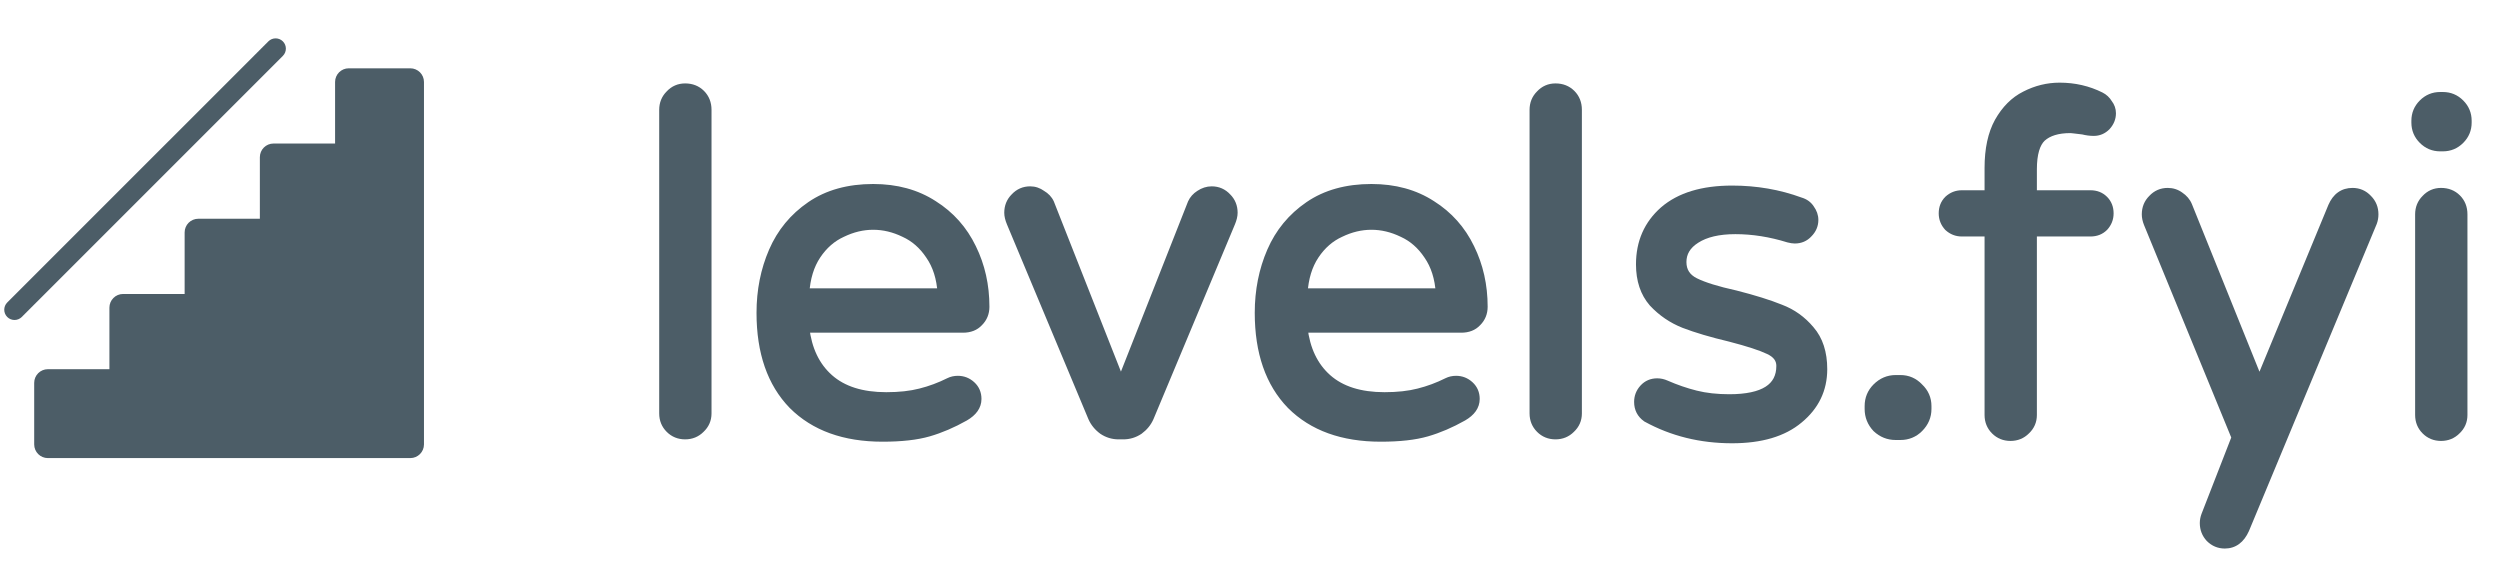 <svg width="513" height="117" viewBox="0 0 513 117" fill="none" xmlns="http://www.w3.org/2000/svg">
<path d="M140.588 89.157C139.372 89.157 138.348 88.741 137.516 87.909C136.684 87.077 136.268 86.053 136.268 84.837V22.533C136.268 21.317 136.684 20.293 137.516 19.461C138.348 18.565 139.372 18.117 140.588 18.117C141.868 18.117 142.924 18.533 143.756 19.365C144.588 20.197 145.004 21.253 145.004 22.533V84.837C145.004 86.053 144.556 87.077 143.66 87.909C142.828 88.741 141.804 89.157 140.588 89.157ZM181.102 89.637C173.294 89.637 167.182 87.429 162.766 83.013C158.414 78.533 156.238 72.261 156.238 64.197C156.238 59.653 157.07 55.461 158.734 51.621C160.398 47.781 162.958 44.677 166.414 42.309C169.87 39.941 174.126 38.757 179.182 38.757C183.918 38.757 188.014 39.877 191.47 42.117C194.926 44.293 197.55 47.237 199.342 50.949C201.134 54.597 202.03 58.597 202.03 62.949C202.03 64.165 201.614 65.189 200.782 66.021C200.014 66.853 198.958 67.269 197.614 67.269H165.07C165.582 71.749 167.246 75.237 170.062 77.733C172.878 80.229 176.814 81.477 181.87 81.477C184.558 81.477 186.894 81.221 188.878 80.709C190.926 80.197 192.91 79.461 194.83 78.501C195.342 78.245 195.918 78.117 196.558 78.117C197.582 78.117 198.478 78.469 199.246 79.173C200.014 79.877 200.398 80.773 200.398 81.861C200.398 83.269 199.566 84.453 197.902 85.413C195.406 86.821 192.942 87.877 190.51 88.581C188.078 89.285 184.942 89.637 181.102 89.637ZM193.39 60.165C193.198 57.029 192.366 54.405 190.894 52.293C189.486 50.181 187.726 48.645 185.614 47.685C183.502 46.661 181.358 46.149 179.182 46.149C177.006 46.149 174.862 46.661 172.75 47.685C170.638 48.645 168.878 50.181 167.47 52.293C166.062 54.405 165.262 57.029 165.07 60.165H193.39ZM229.537 89.157C228.385 89.157 227.329 88.837 226.369 88.197C225.409 87.493 224.705 86.629 224.257 85.605L207.553 45.669C207.233 44.901 207.073 44.229 207.073 43.653C207.073 42.437 207.489 41.413 208.321 40.581C209.153 39.685 210.177 39.237 211.393 39.237C212.225 39.237 212.993 39.493 213.697 40.005C214.465 40.453 215.009 41.029 215.329 41.733L230.017 78.981L244.705 41.733C245.025 41.029 245.537 40.453 246.241 40.005C247.009 39.493 247.809 39.237 248.641 39.237C249.857 39.237 250.881 39.685 251.713 40.581C252.545 41.413 252.961 42.437 252.961 43.653C252.961 44.229 252.801 44.901 252.481 45.669L235.777 85.605C235.329 86.629 234.625 87.493 233.665 88.197C232.705 88.837 231.649 89.157 230.497 89.157H229.537ZM283.339 89.637C275.531 89.637 269.419 87.429 265.003 83.013C260.651 78.533 258.475 72.261 258.475 64.197C258.475 59.653 259.307 55.461 260.971 51.621C262.635 47.781 265.195 44.677 268.651 42.309C272.107 39.941 276.363 38.757 281.419 38.757C286.155 38.757 290.251 39.877 293.707 42.117C297.163 44.293 299.787 47.237 301.579 50.949C303.371 54.597 304.267 58.597 304.267 62.949C304.267 64.165 303.851 65.189 303.019 66.021C302.251 66.853 301.195 67.269 299.851 67.269H267.307C267.819 71.749 269.483 75.237 272.299 77.733C275.115 80.229 279.051 81.477 284.107 81.477C286.795 81.477 289.131 81.221 291.115 80.709C293.163 80.197 295.147 79.461 297.067 78.501C297.579 78.245 298.155 78.117 298.795 78.117C299.819 78.117 300.715 78.469 301.483 79.173C302.251 79.877 302.635 80.773 302.635 81.861C302.635 83.269 301.803 84.453 300.139 85.413C297.643 86.821 295.179 87.877 292.747 88.581C290.315 89.285 287.179 89.637 283.339 89.637ZM295.627 60.165C295.435 57.029 294.603 54.405 293.131 52.293C291.723 50.181 289.963 48.645 287.851 47.685C285.739 46.661 283.595 46.149 281.419 46.149C279.243 46.149 277.099 46.661 274.987 47.685C272.875 48.645 271.115 50.181 269.707 52.293C268.299 54.405 267.499 57.029 267.307 60.165H295.627ZM319.186 89.157C317.97 89.157 316.946 88.741 316.114 87.909C315.282 87.077 314.866 86.053 314.866 84.837V22.533C314.866 21.317 315.282 20.293 316.114 19.461C316.946 18.565 317.97 18.117 319.186 18.117C320.466 18.117 321.522 18.533 322.354 19.365C323.186 20.197 323.602 21.253 323.602 22.533V84.837C323.602 86.053 323.154 87.077 322.258 87.909C321.426 88.741 320.402 89.157 319.186 89.157Z" fill="#4C5D67"/>
<path d="M137.516 19.461L138.223 20.168L138.236 20.155L138.249 20.141L137.516 19.461ZM143.66 87.909L142.98 87.176L142.966 87.189L142.953 87.202L143.66 87.909ZM140.588 88.157C139.627 88.157 138.861 87.839 138.223 87.202L136.809 88.616C137.835 89.642 139.117 90.157 140.588 90.157V88.157ZM138.223 87.202C137.586 86.564 137.268 85.797 137.268 84.837H135.268C135.268 86.308 135.782 87.589 136.809 88.616L138.223 87.202ZM137.268 84.837V22.533H135.268V84.837H137.268ZM137.268 22.533C137.268 21.572 137.586 20.805 138.223 20.168L136.809 18.754C135.782 19.78 135.268 21.061 135.268 22.533H137.268ZM138.249 20.141C138.893 19.448 139.652 19.117 140.588 19.117V17.117C139.092 17.117 137.803 17.682 136.783 18.78L138.249 20.141ZM140.588 19.117C141.628 19.117 142.422 19.445 143.049 20.072L144.463 18.658C143.426 17.621 142.108 17.117 140.588 17.117V19.117ZM143.049 20.072C143.676 20.699 144.004 21.492 144.004 22.533H146.004C146.004 21.013 145.5 19.695 144.463 18.658L143.049 20.072ZM144.004 22.533V84.837H146.004V22.533H144.004ZM144.004 84.837C144.004 85.773 143.673 86.532 142.98 87.176L144.34 88.641C145.439 87.621 146.004 86.332 146.004 84.837H144.004ZM142.953 87.202C142.315 87.839 141.549 88.157 140.588 88.157V90.157C142.059 90.157 143.341 89.642 144.367 88.616L142.953 87.202ZM162.766 83.013L162.049 83.71L162.054 83.715L162.059 83.72L162.766 83.013ZM191.47 42.117L190.926 42.956L190.937 42.963L191.47 42.117ZM199.342 50.949L198.442 51.383L198.445 51.39L199.342 50.949ZM200.782 66.021L200.075 65.314L200.061 65.328L200.047 65.342L200.782 66.021ZM165.07 67.269V66.269H163.949L164.077 67.382L165.07 67.269ZM188.878 80.709L188.636 79.739L188.628 79.74L188.878 80.709ZM197.902 85.413L198.394 86.284L198.402 86.279L197.902 85.413ZM193.39 60.165V61.165H194.453L194.388 60.104L193.39 60.165ZM190.894 52.293L190.062 52.847L190.068 52.856L190.074 52.864L190.894 52.293ZM185.614 47.685L185.178 48.584L185.189 48.59L185.2 48.595L185.614 47.685ZM172.75 47.685L173.164 48.595L173.175 48.59L173.187 48.584L172.75 47.685ZM165.07 60.165L164.072 60.104L164.007 61.165H165.07V60.165ZM181.102 88.637C173.489 88.637 167.657 86.49 163.473 82.306L162.059 83.72C166.707 88.368 173.099 90.637 181.102 90.637V88.637ZM163.484 82.316C159.361 78.072 157.238 72.079 157.238 64.197H155.238C155.238 72.442 157.467 78.993 162.049 83.71L163.484 82.316ZM157.238 64.197C157.238 59.778 158.047 55.722 159.652 52.018L157.817 51.223C156.094 55.199 155.238 59.528 155.238 64.197H157.238ZM159.652 52.018C161.241 48.351 163.679 45.395 166.979 43.134L165.849 41.484C162.238 43.958 159.556 47.21 157.817 51.223L159.652 52.018ZM166.979 43.134C170.237 40.901 174.286 39.757 179.182 39.757V37.757C173.967 37.757 169.503 38.98 165.849 41.484L166.979 43.134ZM179.182 39.757C183.755 39.757 187.656 40.836 190.926 42.956L192.014 41.278C188.373 38.917 184.082 37.757 179.182 37.757V39.757ZM190.937 42.963C194.233 45.038 196.73 47.839 198.442 51.383L200.243 50.514C198.37 46.635 195.619 43.547 192.003 41.27L190.937 42.963ZM198.445 51.39C200.165 54.891 201.03 58.739 201.03 62.949H203.03C203.03 58.455 202.104 54.303 200.24 50.508L198.445 51.39ZM201.03 62.949C201.03 63.909 200.713 64.676 200.075 65.314L201.489 66.728C202.516 65.701 203.03 64.42 203.03 62.949H201.03ZM200.047 65.342C199.504 65.931 198.736 66.269 197.614 66.269V68.269C199.181 68.269 200.524 67.774 201.517 66.699L200.047 65.342ZM197.614 66.269H165.07V68.269H197.614V66.269ZM164.077 67.382C164.611 72.056 166.363 75.79 169.399 78.481L170.726 76.984C168.129 74.683 166.554 71.441 166.064 67.155L164.077 67.382ZM169.399 78.481C172.453 81.188 176.655 82.477 181.87 82.477V80.477C176.974 80.477 173.304 79.27 170.726 76.984L169.399 78.481ZM181.87 82.477C184.618 82.477 187.042 82.215 189.128 81.677L188.628 79.74C186.747 80.226 184.499 80.477 181.87 80.477V82.477ZM189.121 81.679C191.241 81.149 193.293 80.387 195.277 79.395L194.383 77.606C192.527 78.534 190.612 79.245 188.636 79.739L189.121 81.679ZM195.277 79.395C195.635 79.216 196.055 79.117 196.558 79.117V77.117C195.782 77.117 195.05 77.273 194.383 77.606L195.277 79.395ZM196.558 79.117C197.327 79.117 197.983 79.372 198.571 79.91L199.922 78.436C198.973 77.566 197.837 77.117 196.558 77.117V79.117ZM198.571 79.91C199.122 80.415 199.398 81.039 199.398 81.861H201.398C201.398 80.506 200.907 79.338 199.922 78.436L198.571 79.91ZM199.398 81.861C199.398 82.785 198.884 83.692 197.403 84.546L198.402 86.279C200.248 85.214 201.398 83.752 201.398 81.861H199.398ZM197.411 84.542C194.974 85.917 192.581 86.94 190.232 87.62L190.788 89.541C193.304 88.813 195.839 87.725 198.394 86.284L197.411 84.542ZM190.232 87.62C187.924 88.288 184.891 88.637 181.102 88.637V90.637C184.993 90.637 188.232 90.281 190.788 89.541L190.232 87.62ZM194.388 60.104C194.188 56.825 193.313 54.014 191.715 51.721L190.074 52.864C191.42 54.796 192.209 57.233 192.392 60.226L194.388 60.104ZM191.726 51.738C190.225 49.486 188.326 47.819 186.028 46.774L185.2 48.595C187.127 49.471 188.748 50.876 190.062 52.847L191.726 51.738ZM186.051 46.785C183.813 45.7 181.521 45.149 179.182 45.149V47.149C181.195 47.149 183.191 47.621 185.178 48.584L186.051 46.785ZM179.182 45.149C176.843 45.149 174.551 45.7 172.314 46.785L173.187 48.584C175.173 47.621 177.169 47.149 179.182 47.149V45.149ZM172.336 46.774C170.039 47.819 168.14 49.486 166.638 51.738L168.302 52.847C169.617 50.876 171.238 49.471 173.164 48.595L172.336 46.774ZM166.638 51.738C165.111 54.028 164.272 56.833 164.072 60.104L166.068 60.226C166.252 57.225 167.013 54.781 168.302 52.847L166.638 51.738ZM165.07 61.165H193.39V59.165H165.07V61.165ZM226.369 88.197L225.777 89.003L225.795 89.016L225.814 89.029L226.369 88.197ZM224.257 85.605L223.334 85.991L223.337 85.998L223.34 86.005L224.257 85.605ZM207.553 45.669L206.629 46.053L206.63 46.055L207.553 45.669ZM208.321 40.581L209.028 41.288L209.041 41.275L209.053 41.261L208.321 40.581ZM213.697 40.005L213.108 40.813L213.149 40.843L213.193 40.868L213.697 40.005ZM215.329 41.733L216.259 41.366L216.249 41.342L216.239 41.319L215.329 41.733ZM230.017 78.981L229.086 79.348L230.017 81.707L230.947 79.348L230.017 78.981ZM244.705 41.733L243.794 41.319L243.784 41.342L243.774 41.366L244.705 41.733ZM246.241 40.005L246.777 40.848L246.786 40.843L246.795 40.837L246.241 40.005ZM251.713 40.581L250.98 41.261L250.992 41.275L251.005 41.288L251.713 40.581ZM252.481 45.669L253.403 46.055L253.404 46.053L252.481 45.669ZM235.777 85.605L236.693 86.005L236.696 85.998L236.699 85.991L235.777 85.605ZM233.665 88.197L234.219 89.029L234.238 89.016L234.256 89.003L233.665 88.197ZM229.537 88.157C228.582 88.157 227.719 87.895 226.923 87.365L225.814 89.029C226.938 89.778 228.187 90.157 229.537 90.157V88.157ZM226.96 87.39C226.132 86.784 225.545 86.056 225.173 85.204L223.34 86.005C223.864 87.201 224.685 88.202 225.777 89.003L226.96 87.39ZM225.179 85.219L208.475 45.283L206.63 46.055L223.334 85.991L225.179 85.219ZM208.476 45.284C208.186 44.588 208.073 44.052 208.073 43.653H206.073C206.073 44.406 206.279 45.213 206.629 46.053L208.476 45.284ZM208.073 43.653C208.073 42.692 208.39 41.925 209.028 41.288L207.613 39.874C206.587 40.9 206.073 42.181 206.073 43.653H208.073ZM209.053 41.261C209.697 40.568 210.456 40.237 211.393 40.237V38.237C209.897 38.237 208.608 38.802 207.588 39.9L209.053 41.261ZM211.393 40.237C212.003 40.237 212.567 40.42 213.108 40.813L214.285 39.196C213.418 38.566 212.446 38.237 211.393 38.237V40.237ZM213.193 40.868C213.81 41.228 214.196 41.658 214.418 42.147L216.239 41.319C215.821 40.399 215.119 39.677 214.2 39.141L213.193 40.868ZM214.398 42.1L229.086 79.348L230.947 78.614L216.259 41.366L214.398 42.1ZM230.947 79.348L245.635 42.1L243.774 41.366L229.086 78.614L230.947 79.348ZM245.615 42.147C245.848 41.633 246.223 41.201 246.777 40.848L245.704 39.161C244.85 39.705 244.201 40.424 243.794 41.319L245.615 42.147ZM246.795 40.837C247.418 40.422 248.027 40.237 248.641 40.237V38.237C247.59 38.237 246.599 38.564 245.686 39.173L246.795 40.837ZM248.641 40.237C249.577 40.237 250.336 40.568 250.98 41.261L252.445 39.9C251.425 38.802 250.136 38.237 248.641 38.237V40.237ZM251.005 41.288C251.643 41.925 251.961 42.692 251.961 43.653H253.961C253.961 42.181 253.446 40.9 252.42 39.874L251.005 41.288ZM251.961 43.653C251.961 44.052 251.847 44.588 251.557 45.284L253.404 46.053C253.754 45.213 253.961 44.406 253.961 43.653H251.961ZM251.558 45.283L234.854 85.219L236.699 85.991L253.403 46.055L251.558 45.283ZM234.86 85.204C234.488 86.056 233.901 86.784 233.073 87.39L234.256 89.003C235.348 88.202 236.169 87.201 236.693 86.005L234.86 85.204ZM233.11 87.365C232.314 87.895 231.451 88.157 230.497 88.157V90.157C231.846 90.157 233.095 89.778 234.219 89.029L233.11 87.365ZM230.497 88.157H229.537V90.157H230.497V88.157ZM265.003 83.013L264.285 83.71L264.29 83.715L264.295 83.72L265.003 83.013ZM293.707 42.117L293.163 42.956L293.174 42.963L293.707 42.117ZM301.579 50.949L300.678 51.383L300.681 51.39L301.579 50.949ZM303.019 66.021L302.311 65.314L302.297 65.328L302.284 65.342L303.019 66.021ZM267.307 67.269V66.269H266.186L266.313 67.382L267.307 67.269ZM291.115 80.709L290.872 79.739L290.865 79.74L291.115 80.709ZM300.139 85.413L300.63 86.284L300.638 86.279L300.139 85.413ZM295.627 60.165V61.165H296.69L296.625 60.104L295.627 60.165ZM293.131 52.293L292.298 52.847L292.304 52.856L292.31 52.864L293.131 52.293ZM287.851 47.685L287.414 48.584L287.425 48.59L287.437 48.595L287.851 47.685ZM274.987 47.685L275.4 48.595L275.412 48.59L275.423 48.584L274.987 47.685ZM267.307 60.165L266.308 60.104L266.243 61.165H267.307V60.165ZM283.339 88.637C275.726 88.637 269.894 86.49 265.71 82.306L264.295 83.72C268.943 88.368 275.335 90.637 283.339 90.637V88.637ZM265.72 82.316C261.597 78.072 259.475 72.079 259.475 64.197H257.475C257.475 72.442 259.704 78.993 264.285 83.71L265.72 82.316ZM259.475 64.197C259.475 59.778 260.283 55.722 261.888 52.018L260.053 51.223C258.33 55.199 257.475 59.528 257.475 64.197H259.475ZM261.888 52.018C263.477 48.351 265.915 45.395 269.216 43.134L268.085 41.484C264.474 43.958 261.792 47.21 260.053 51.223L261.888 52.018ZM269.216 43.134C272.473 40.901 276.522 39.757 281.419 39.757V37.757C276.203 37.757 271.74 38.98 268.085 41.484L269.216 43.134ZM281.419 39.757C285.991 39.757 289.892 40.836 293.163 42.956L294.25 41.278C290.609 38.917 286.318 37.757 281.419 37.757V39.757ZM293.174 42.963C296.469 45.038 298.967 47.839 300.678 51.383L302.479 50.514C300.606 46.635 297.856 43.547 294.239 41.27L293.174 42.963ZM300.681 51.39C302.401 54.891 303.267 58.739 303.267 62.949H305.267C305.267 58.455 304.34 54.303 302.476 50.508L300.681 51.39ZM303.267 62.949C303.267 63.909 302.949 64.676 302.311 65.314L303.726 66.728C304.752 65.701 305.267 64.42 305.267 62.949H303.267ZM302.284 65.342C301.74 65.931 300.972 66.269 299.851 66.269V68.269C301.417 68.269 302.761 67.774 303.753 66.699L302.284 65.342ZM299.851 66.269H267.307V68.269H299.851V66.269ZM266.313 67.382C266.847 72.056 268.599 75.79 271.635 78.481L272.962 76.984C270.366 74.683 268.79 71.441 268.3 67.155L266.313 67.382ZM271.635 78.481C274.689 81.188 278.891 82.477 284.107 82.477V80.477C279.21 80.477 275.54 79.27 272.962 76.984L271.635 78.481ZM284.107 82.477C286.854 82.477 289.278 82.215 291.364 81.677L290.865 79.74C288.983 80.226 286.735 80.477 284.107 80.477V82.477ZM291.357 81.679C293.477 81.149 295.53 80.387 297.514 79.395L296.619 77.606C294.763 78.534 292.848 79.245 290.872 79.739L291.357 81.679ZM297.514 79.395C297.871 79.216 298.291 79.117 298.795 79.117V77.117C298.018 77.117 297.286 77.273 296.619 77.606L297.514 79.395ZM298.795 79.117C299.564 79.117 300.22 79.372 300.807 79.91L302.158 78.436C301.209 77.566 300.073 77.117 298.795 77.117V79.117ZM300.807 79.91C301.358 80.415 301.635 81.039 301.635 81.861H303.635C303.635 80.506 303.143 79.338 302.158 78.436L300.807 79.91ZM301.635 81.861C301.635 82.785 301.121 83.692 299.639 84.546L300.638 86.279C302.484 85.214 303.635 83.752 303.635 81.861H301.635ZM299.647 84.542C297.21 85.917 294.817 86.94 292.468 87.62L293.025 89.541C295.54 88.813 298.075 87.725 300.63 86.284L299.647 84.542ZM292.468 87.62C290.161 88.288 287.128 88.637 283.339 88.637V90.637C287.229 90.637 290.468 90.281 293.025 89.541L292.468 87.62ZM296.625 60.104C296.424 56.825 295.549 54.014 293.951 51.721L292.31 52.864C293.656 54.796 294.445 57.233 294.628 60.226L296.625 60.104ZM293.963 51.738C292.461 49.486 290.562 47.819 288.264 46.774L287.437 48.595C289.363 49.471 290.984 50.876 292.298 52.847L293.963 51.738ZM288.287 46.785C286.05 45.7 283.757 45.149 281.419 45.149V47.149C283.432 47.149 285.427 47.621 287.414 48.584L288.287 46.785ZM281.419 45.149C279.08 45.149 276.787 45.7 274.55 46.785L275.423 48.584C277.41 47.621 279.405 47.149 281.419 47.149V45.149ZM274.573 46.774C272.275 47.819 270.376 49.486 268.874 51.738L270.539 52.847C271.853 50.876 273.474 49.471 275.4 48.595L274.573 46.774ZM268.874 51.738C267.348 54.028 266.509 56.833 266.308 60.104L268.305 60.226C268.488 57.225 269.249 54.781 270.539 52.847L268.874 51.738ZM267.307 61.165H295.627V59.165H267.307V61.165ZM316.114 19.461L316.821 20.168L316.834 20.155L316.846 20.141L316.114 19.461ZM322.258 87.909L321.577 87.176L321.563 87.189L321.55 87.202L322.258 87.909ZM319.186 88.157C318.225 88.157 317.458 87.839 316.821 87.202L315.406 88.616C316.433 89.642 317.714 90.157 319.186 90.157V88.157ZM316.821 87.202C316.183 86.564 315.866 85.797 315.866 84.837H313.866C313.866 86.308 314.38 87.589 315.406 88.616L316.821 87.202ZM315.866 84.837V22.533H313.866V84.837H315.866ZM315.866 22.533C315.866 21.572 316.183 20.805 316.821 20.168L315.406 18.754C314.38 19.78 313.866 21.061 313.866 22.533H315.866ZM316.846 20.141C317.49 19.448 318.249 19.117 319.186 19.117V17.117C317.69 17.117 316.401 17.682 315.381 18.78L316.846 20.141ZM319.186 19.117C320.226 19.117 321.019 19.445 321.646 20.072L323.061 18.658C322.024 17.621 320.705 17.117 319.186 17.117V19.117ZM321.646 20.072C322.273 20.699 322.602 21.492 322.602 22.533H324.602C324.602 21.013 324.098 19.695 323.061 18.658L321.646 20.072ZM322.602 22.533V84.837H324.602V22.533H322.602ZM322.602 84.837C322.602 85.773 322.271 86.532 321.577 87.176L322.938 88.641C324.036 87.621 324.602 86.332 324.602 84.837H322.602ZM321.55 87.202C320.913 87.839 320.146 88.157 319.186 88.157V90.157C320.657 90.157 321.938 89.642 322.965 88.616L321.55 87.202Z" fill="#4C5D67"/>
<path d="M355.424 89.96C349.024 89.96 343.2 88.52 337.952 85.64C336.864 84.872 336.32 83.816 336.32 82.472C336.32 81.448 336.672 80.552 337.376 79.784C338.08 79.016 338.976 78.632 340.064 78.632C340.64 78.632 341.216 78.76 341.792 79.016C343.84 79.912 345.888 80.616 347.936 81.128C349.984 81.64 352.288 81.896 354.848 81.896C361.952 81.896 365.504 79.624 365.504 75.08C365.504 73.608 364.672 72.488 363.008 71.72C361.408 70.952 358.752 70.088 355.04 69.128C351.264 68.232 348.128 67.304 345.632 66.344C343.2 65.384 341.088 63.944 339.296 62.024C337.568 60.04 336.704 57.448 336.704 54.248C336.704 49.768 338.304 46.12 341.504 43.304C344.768 40.488 349.408 39.08 355.424 39.08C360.352 39.08 364.992 39.88 369.344 41.48C370.24 41.736 370.912 42.216 371.36 42.92C371.872 43.624 372.128 44.36 372.128 45.128C372.128 46.152 371.744 47.048 370.976 47.816C370.272 48.584 369.376 48.968 368.288 48.968C367.968 48.968 367.552 48.904 367.04 48.776C363.328 47.624 359.68 47.048 356.096 47.048C352.64 47.048 349.92 47.688 347.936 48.968C346.016 50.184 345.056 51.784 345.056 53.768C345.056 55.688 345.952 57.096 347.744 57.992C349.536 58.888 352.32 59.752 356.096 60.584C359.872 61.544 362.944 62.504 365.312 63.464C367.68 64.36 369.696 65.8 371.36 67.784C373.088 69.768 373.952 72.424 373.952 75.752C373.952 79.848 372.32 83.24 369.056 85.928C365.856 88.616 361.312 89.96 355.424 89.96Z" fill="#4C5D67"/>
<path d="M337.952 85.64L337.375 86.457L337.421 86.49L337.471 86.517L337.952 85.64ZM341.792 79.016L341.386 79.93L341.391 79.932L341.792 79.016ZM363.008 71.72L362.575 72.622L362.582 72.625L362.589 72.628L363.008 71.72ZM355.04 69.128L355.29 68.16L355.281 68.157L355.271 68.155L355.04 69.128ZM345.632 66.344L345.265 67.274L345.273 67.277L345.632 66.344ZM339.296 62.024L338.542 62.681L338.553 62.694L338.565 62.706L339.296 62.024ZM341.504 43.304L340.851 42.547L340.843 42.553L341.504 43.304ZM369.344 41.48L368.999 42.419L369.034 42.431L369.069 42.442L369.344 41.48ZM371.36 42.92L370.516 43.457L370.533 43.483L370.551 43.508L371.36 42.92ZM370.976 47.816L370.269 47.109L370.254 47.124L370.239 47.14L370.976 47.816ZM367.04 48.776L366.744 49.731L366.77 49.739L366.797 49.746L367.04 48.776ZM347.936 48.968L348.471 49.813L348.478 49.808L347.936 48.968ZM356.096 60.584L356.342 59.615L356.327 59.611L356.311 59.608L356.096 60.584ZM365.312 63.464L364.936 64.391L364.947 64.395L364.958 64.399L365.312 63.464ZM371.36 67.784L370.594 68.427L370.6 68.434L370.606 68.441L371.36 67.784ZM369.056 85.928L368.42 85.156L368.413 85.162L369.056 85.928ZM355.424 88.96C349.18 88.96 343.523 87.557 338.433 84.763L337.471 86.517C342.877 89.483 348.868 90.96 355.424 90.96V88.96ZM338.529 84.823C337.709 84.245 337.32 83.495 337.32 82.472H335.32C335.32 84.138 336.019 85.5 337.375 86.457L338.529 84.823ZM337.32 82.472C337.32 81.703 337.575 81.047 338.113 80.46L336.639 79.108C335.769 80.057 335.32 81.193 335.32 82.472H337.32ZM338.113 80.46C338.618 79.909 339.242 79.632 340.064 79.632V77.632C338.71 77.632 337.542 78.124 336.639 79.108L338.113 80.46ZM340.064 79.632C340.487 79.632 340.926 79.725 341.386 79.93L342.198 78.102C341.506 77.795 340.793 77.632 340.064 77.632V79.632ZM341.391 79.932C343.487 80.849 345.588 81.572 347.693 82.098L348.179 80.158C346.188 79.66 344.193 78.975 342.193 78.1L341.391 79.932ZM347.693 82.098C349.835 82.634 352.223 82.896 354.848 82.896V80.896C352.353 80.896 350.133 80.647 348.179 80.158L347.693 82.098ZM354.848 82.896C358.474 82.896 361.366 82.322 363.379 81.034C365.468 79.698 366.504 77.662 366.504 75.08H364.504C364.504 77.043 363.764 78.414 362.301 79.35C360.762 80.334 358.326 80.896 354.848 80.896V82.896ZM366.504 75.08C366.504 74.142 366.234 73.282 365.683 72.54C365.141 71.81 364.365 71.245 363.427 70.812L362.589 72.628C363.315 72.963 363.787 73.342 364.077 73.732C364.358 74.11 364.504 74.546 364.504 75.08H366.504ZM363.441 70.819C361.747 70.006 359.01 69.122 355.29 68.16L354.79 70.096C358.494 71.054 361.069 71.899 362.575 72.622L363.441 70.819ZM355.271 68.155C351.521 67.265 348.431 66.349 345.991 65.411L345.273 67.277C347.825 68.259 351.007 69.199 354.809 70.101L355.271 68.155ZM345.999 65.414C343.706 64.509 341.718 63.154 340.027 61.342L338.565 62.706C340.458 64.734 342.694 66.259 345.265 67.274L345.999 65.414ZM340.05 61.367C338.513 59.603 337.704 57.261 337.704 54.248H335.704C335.704 57.635 336.623 60.477 338.542 62.681L340.05 61.367ZM337.704 54.248C337.704 50.039 339.193 46.67 342.165 44.055L340.843 42.553C337.415 45.57 335.704 49.497 335.704 54.248H337.704ZM342.157 44.061C345.179 41.454 349.553 40.08 355.424 40.08V38.08C349.263 38.08 344.357 39.522 340.851 42.547L342.157 44.061ZM355.424 40.08C360.242 40.08 364.764 40.862 368.999 42.419L369.689 40.541C365.22 38.898 360.462 38.08 355.424 38.08V40.08ZM369.069 42.442C369.76 42.639 370.215 42.984 370.516 43.457L372.204 42.383C371.609 41.448 370.72 40.833 369.619 40.519L369.069 42.442ZM370.551 43.508C370.956 44.065 371.128 44.599 371.128 45.128H373.128C373.128 44.121 372.788 43.183 372.169 42.332L370.551 43.508ZM371.128 45.128C371.128 45.87 370.862 46.516 370.269 47.109L371.683 48.523C372.626 47.58 373.128 46.435 373.128 45.128H371.128ZM370.239 47.14C369.734 47.692 369.11 47.968 368.288 47.968V49.968C369.642 49.968 370.81 49.477 371.713 48.492L370.239 47.14ZM368.288 47.968C368.085 47.968 367.759 47.925 367.283 47.806L366.797 49.746C367.345 49.883 367.851 49.968 368.288 49.968V47.968ZM367.336 47.821C363.536 46.642 359.789 46.048 356.096 46.048V48.048C359.571 48.048 363.12 48.606 366.744 49.731L367.336 47.821ZM356.096 46.048C352.532 46.048 349.598 46.706 347.394 48.128L348.478 49.808C350.242 48.67 352.748 48.048 356.096 48.048V46.048ZM347.401 48.123C345.241 49.491 344.056 51.387 344.056 53.768H346.056C346.056 52.182 346.791 50.877 348.471 49.813L347.401 48.123ZM344.056 53.768C344.056 54.889 344.32 55.913 344.884 56.801C345.448 57.686 346.271 58.374 347.297 58.886L348.191 57.098C347.425 56.714 346.904 56.25 346.572 55.727C346.24 55.207 346.056 54.567 346.056 53.768H344.056ZM347.297 58.886C349.202 59.839 352.084 60.724 355.881 61.561L356.311 59.608C352.556 58.78 349.87 57.937 348.191 57.098L347.297 58.886ZM355.85 61.553C359.602 62.507 362.626 63.454 364.936 64.391L365.688 62.537C363.262 61.554 360.142 60.581 356.342 59.615L355.85 61.553ZM364.958 64.399C367.162 65.233 369.037 66.571 370.594 68.427L372.126 67.141C370.355 65.029 368.198 63.487 365.666 62.529L364.958 64.399ZM370.606 68.441C372.137 70.199 372.952 72.6 372.952 75.752H374.952C374.952 72.249 374.039 69.338 372.114 67.127L370.606 68.441ZM372.952 75.752C372.952 79.538 371.462 82.651 368.42 85.156L369.692 86.7C373.178 83.829 374.952 80.158 374.952 75.752H372.952ZM368.413 85.162C365.454 87.647 361.172 88.96 355.424 88.96V90.96C361.452 90.96 366.258 89.585 369.699 86.694L368.413 85.162Z" fill="#4C5D67"/>
<path d="M389 89.288C387.528 89.288 386.248 88.776 385.16 87.752C384.136 86.664 383.624 85.384 383.624 83.912V83.336C383.624 81.864 384.136 80.616 385.16 79.592C386.248 78.504 387.528 77.96 389 77.96H389.96C391.432 77.96 392.68 78.504 393.704 79.592C394.792 80.616 395.336 81.864 395.336 83.336V83.912C395.336 85.384 394.792 86.664 393.704 87.752C392.68 88.776 391.432 89.288 389.96 89.288H389Z" fill="#4C5D67"/>
<path d="M385.16 87.752L384.432 88.437L384.453 88.459L384.475 88.48L385.16 87.752ZM393.704 79.592L392.976 80.277L392.997 80.299L393.019 80.32L393.704 79.592ZM389 88.288C387.787 88.288 386.751 87.876 385.845 87.024L384.475 88.48C385.745 89.676 387.269 90.288 389 90.288V88.288ZM385.888 87.067C385.036 86.161 384.624 85.125 384.624 83.912H382.624C382.624 85.643 383.236 87.167 384.432 88.437L385.888 87.067ZM384.624 83.912V83.336H382.624V83.912H384.624ZM384.624 83.336C384.624 82.124 385.034 81.132 385.867 80.299L384.453 78.885C383.238 80.1 382.624 81.604 382.624 83.336H384.624ZM385.867 80.299C386.777 79.389 387.806 78.96 389 78.96V76.96C387.25 76.96 385.719 77.619 384.453 78.885L385.867 80.299ZM389 78.96H389.96V76.96H389V78.96ZM389.96 78.96C391.152 78.96 392.138 79.387 392.976 80.277L394.432 78.907C393.222 77.621 391.712 76.96 389.96 76.96V78.96ZM393.019 80.32C393.909 81.158 394.336 82.144 394.336 83.336H396.336C396.336 81.584 395.675 80.074 394.389 78.864L393.019 80.32ZM394.336 83.336V83.912H396.336V83.336H394.336ZM394.336 83.912C394.336 85.106 393.907 86.135 392.997 87.045L394.411 88.459C395.677 87.193 396.336 85.662 396.336 83.912H394.336ZM392.997 87.045C392.164 87.878 391.172 88.288 389.96 88.288V90.288C391.692 90.288 393.196 89.674 394.411 88.459L392.997 87.045ZM389.96 88.288H389V90.288H389.96V88.288Z" fill="#4C5D67"/>
<path d="M412.552 89.48C411.336 89.48 410.312 89.064 409.48 88.232C408.648 87.4 408.232 86.376 408.232 85.16V47.528H402.568C401.544 47.528 400.648 47.176 399.88 46.472C399.176 45.704 398.824 44.808 398.824 43.784C398.824 42.696 399.176 41.8 399.88 41.096C400.648 40.392 401.544 40.04 402.568 40.04H408.232V34.472C408.232 30.632 408.904 27.496 410.248 25.064C411.656 22.568 413.448 20.776 415.624 19.688C417.864 18.536 420.2 17.96 422.632 17.96C425.64 17.96 428.424 18.6 430.984 19.88C431.624 20.2 432.136 20.68 432.52 21.32C432.968 21.896 433.192 22.536 433.192 23.24C433.192 24.2 432.84 25.064 432.136 25.832C431.432 26.536 430.6 26.888 429.64 26.888C428.936 26.888 428.2 26.792 427.432 26.6C425.896 26.408 425.032 26.312 424.84 26.312C422.216 26.312 420.232 26.92 418.888 28.136C417.608 29.352 416.968 31.56 416.968 34.76V40.04H428.968C430.056 40.04 430.952 40.392 431.656 41.096C432.36 41.8 432.712 42.696 432.712 43.784C432.712 44.808 432.36 45.704 431.656 46.472C430.952 47.176 430.056 47.528 428.968 47.528H416.968V85.16C416.968 86.376 416.52 87.4 415.624 88.232C414.792 89.064 413.768 89.48 412.552 89.48Z" fill="#4C5D67"/>
<path d="M408.232 47.528H409.232V46.528H408.232V47.528ZM399.88 46.472L399.143 47.148L399.172 47.18L399.204 47.209L399.88 46.472ZM399.88 41.096L399.204 40.359L399.188 40.373L399.173 40.389L399.88 41.096ZM408.232 40.04V41.04H409.232V40.04H408.232ZM410.248 25.064L409.377 24.573L409.373 24.58L410.248 25.064ZM415.624 19.688L416.071 20.582L416.081 20.577L415.624 19.688ZM432.52 21.32L431.663 21.834L431.694 21.886L431.731 21.934L432.52 21.32ZM432.136 25.832L432.843 26.539L432.858 26.524L432.873 26.508L432.136 25.832ZM427.432 26.6L427.675 25.63L427.616 25.615L427.556 25.608L427.432 26.6ZM418.888 28.136L418.217 27.395L418.208 27.403L418.199 27.411L418.888 28.136ZM416.968 40.04H415.968V41.04H416.968V40.04ZM431.656 46.472L432.363 47.179L432.378 47.164L432.393 47.148L431.656 46.472ZM416.968 47.528V46.528H415.968V47.528H416.968ZM415.624 88.232L414.944 87.499L414.93 87.512L414.917 87.525L415.624 88.232ZM412.552 88.48C411.591 88.48 410.825 88.162 410.187 87.525L408.773 88.939C409.799 89.966 411.081 90.48 412.552 90.48V88.48ZM410.187 87.525C409.55 86.887 409.232 86.121 409.232 85.16H407.232C407.232 86.631 407.746 87.913 408.773 88.939L410.187 87.525ZM409.232 85.16V47.528H407.232V85.16H409.232ZM408.232 46.528H402.568V48.528H408.232V46.528ZM402.568 46.528C401.799 46.528 401.143 46.273 400.556 45.735L399.204 47.209C400.153 48.079 401.289 48.528 402.568 48.528V46.528ZM400.617 45.796C400.079 45.209 399.824 44.553 399.824 43.784H397.824C397.824 45.063 398.273 46.199 399.143 47.148L400.617 45.796ZM399.824 43.784C399.824 42.934 400.089 42.301 400.587 41.803L399.173 40.389C398.263 41.299 397.824 42.458 397.824 43.784H399.824ZM400.556 41.833C401.143 41.295 401.799 41.04 402.568 41.04V39.04C401.289 39.04 400.153 39.489 399.204 40.359L400.556 41.833ZM402.568 41.04H408.232V39.04H402.568V41.04ZM409.232 40.04V34.472H407.232V40.04H409.232ZM409.232 34.472C409.232 30.74 409.886 27.786 411.123 25.548L409.373 24.58C407.922 27.206 407.232 30.524 407.232 34.472H409.232ZM411.119 25.555C412.447 23.201 414.103 21.566 416.071 20.582L415.177 18.794C412.793 19.986 410.865 21.935 409.377 24.573L411.119 25.555ZM416.081 20.577C418.185 19.495 420.365 18.96 422.632 18.96V16.96C420.035 16.96 417.543 17.577 415.167 18.799L416.081 20.577ZM422.632 18.96C425.493 18.96 428.123 19.567 430.537 20.774L431.431 18.986C428.725 17.633 425.787 16.96 422.632 16.96V18.96ZM430.537 20.774C430.999 21.006 431.372 21.35 431.663 21.834L433.377 20.805C432.9 20.01 432.249 19.394 431.431 18.986L430.537 20.774ZM431.731 21.934C432.047 22.341 432.192 22.767 432.192 23.24H434.192C434.192 22.305 433.889 21.451 433.309 20.706L431.731 21.934ZM432.192 23.24C432.192 23.927 431.949 24.556 431.399 25.156L432.873 26.508C433.731 25.572 434.192 24.473 434.192 23.24H432.192ZM431.429 25.125C430.905 25.649 430.324 25.888 429.64 25.888V27.888C430.876 27.888 431.959 27.423 432.843 26.539L431.429 25.125ZM429.64 25.888C429.027 25.888 428.373 25.804 427.675 25.63L427.189 27.57C428.027 27.78 428.845 27.888 429.64 27.888V25.888ZM427.556 25.608C426.786 25.512 426.181 25.439 425.742 25.39C425.336 25.345 425.005 25.312 424.84 25.312V27.312C424.836 27.312 424.883 27.314 425.019 27.326C425.142 27.337 425.309 27.354 425.522 27.378C425.947 27.425 426.542 27.497 427.308 27.592L427.556 25.608ZM424.84 25.312C422.078 25.312 419.813 25.951 418.217 27.395L419.559 28.878C420.651 27.889 422.354 27.312 424.84 27.312V25.312ZM418.199 27.411C416.61 28.921 415.968 31.49 415.968 34.76H417.968C417.968 31.63 418.606 29.783 419.577 28.861L418.199 27.411ZM415.968 34.76V40.04H417.968V34.76H415.968ZM416.968 41.04H428.968V39.04H416.968V41.04ZM428.968 41.04C429.818 41.04 430.451 41.305 430.949 41.803L432.363 40.389C431.453 39.479 430.294 39.04 428.968 39.04V41.04ZM430.949 41.803C431.447 42.301 431.712 42.934 431.712 43.784H433.712C433.712 42.458 433.273 41.299 432.363 40.389L430.949 41.803ZM431.712 43.784C431.712 44.553 431.457 45.209 430.919 45.796L432.393 47.148C433.263 46.199 433.712 45.063 433.712 43.784H431.712ZM430.949 45.765C430.451 46.263 429.818 46.528 428.968 46.528V48.528C430.294 48.528 431.453 48.089 432.363 47.179L430.949 45.765ZM428.968 46.528H416.968V48.528H428.968V46.528ZM415.968 47.528V85.16H417.968V47.528H415.968ZM415.968 85.16C415.968 86.096 415.637 86.855 414.944 87.499L416.304 88.965C417.403 87.945 417.968 86.656 417.968 85.16H415.968ZM414.917 87.525C414.279 88.162 413.513 88.48 412.552 88.48V90.48C414.023 90.48 415.305 89.966 416.331 88.939L414.917 87.525Z" fill="#4C5D67"/>
<path d="M456.528 111.56C455.376 111.56 454.384 111.144 453.552 110.312C452.784 109.48 452.4 108.488 452.4 107.336C452.4 106.824 452.496 106.312 452.688 105.8L458.928 89.768L440.88 45.8C440.624 45.16 440.496 44.552 440.496 43.976C440.496 42.76 440.912 41.736 441.744 40.904C442.576 40.008 443.6 39.56 444.816 39.56C445.712 39.56 446.512 39.816 447.216 40.328C447.984 40.84 448.528 41.48 448.848 42.248L463.632 78.92L478.704 42.44C479.536 40.52 480.88 39.56 482.736 39.56C483.952 39.56 484.976 40.008 485.808 40.904C486.64 41.736 487.056 42.76 487.056 43.976C487.056 44.552 486.96 45.096 486.768 45.608L460.56 108.584C459.664 110.568 458.32 111.56 456.528 111.56Z" fill="#4C5D67"/>
<path d="M453.552 110.312L452.817 110.99L452.831 111.005L452.845 111.019L453.552 110.312ZM452.688 105.8L451.756 105.437L451.752 105.449L452.688 105.8ZM458.928 89.768L459.86 90.131L460.005 89.758L459.853 89.388L458.928 89.768ZM440.88 45.8L439.951 46.172L439.955 46.18L440.88 45.8ZM441.744 40.904L442.451 41.611L442.464 41.598L442.477 41.584L441.744 40.904ZM447.216 40.328L446.628 41.137L446.644 41.149L446.661 41.16L447.216 40.328ZM448.848 42.248L449.776 41.874L449.771 41.864L448.848 42.248ZM463.632 78.92L462.705 79.294L463.621 81.566L464.556 79.302L463.632 78.92ZM478.704 42.44L477.786 42.042L477.783 42.05L477.78 42.058L478.704 42.44ZM485.808 40.904L485.075 41.584L485.088 41.598L485.101 41.611L485.808 40.904ZM486.768 45.608L487.691 45.992L487.698 45.976L487.704 45.959L486.768 45.608ZM460.56 108.584L461.471 108.996L461.478 108.982L461.483 108.968L460.56 108.584ZM456.528 110.56C455.648 110.56 454.908 110.254 454.259 109.605L452.845 111.019C453.86 112.034 455.104 112.56 456.528 112.56V110.56ZM454.287 109.634C453.693 108.99 453.4 108.241 453.4 107.336H451.4C451.4 108.735 451.875 109.97 452.817 110.99L454.287 109.634ZM453.4 107.336C453.4 106.952 453.472 106.559 453.624 106.151L451.752 105.449C451.52 106.065 451.4 106.696 451.4 107.336H453.4ZM453.62 106.163L459.86 90.131L457.996 89.405L451.756 105.437L453.62 106.163ZM459.853 89.388L441.805 45.42L439.955 46.18L458.003 90.148L459.853 89.388ZM441.808 45.429C441.591 44.884 441.496 44.403 441.496 43.976H439.496C439.496 44.702 439.657 45.436 439.952 46.172L441.808 45.429ZM441.496 43.976C441.496 43.015 441.814 42.249 442.451 41.611L441.037 40.197C440.01 41.223 439.496 42.505 439.496 43.976H441.496ZM442.477 41.584C443.121 40.891 443.88 40.56 444.816 40.56V38.56C443.32 38.56 442.031 39.125 441.011 40.224L442.477 41.584ZM444.816 40.56C445.507 40.56 446.1 40.753 446.628 41.137L447.804 39.519C446.924 38.879 445.917 38.56 444.816 38.56V40.56ZM446.661 41.16C447.284 41.575 447.689 42.067 447.925 42.633L449.771 41.864C449.367 40.894 448.684 40.105 447.771 39.496L446.661 41.16ZM447.921 42.622L462.705 79.294L464.559 78.546L449.775 41.874L447.921 42.622ZM464.556 79.302L479.628 42.822L477.78 42.058L462.708 78.538L464.556 79.302ZM479.622 42.838C479.984 42.001 480.428 41.444 480.917 41.094C481.399 40.75 481.99 40.56 482.736 40.56V38.56C481.626 38.56 480.617 38.85 479.755 39.466C478.9 40.077 478.256 40.96 477.786 42.042L479.622 42.838ZM482.736 40.56C483.672 40.56 484.431 40.891 485.075 41.584L486.541 40.224C485.521 39.125 484.232 38.56 482.736 38.56V40.56ZM485.101 41.611C485.738 42.249 486.056 43.015 486.056 43.976H488.056C488.056 42.505 487.542 41.223 486.515 40.197L485.101 41.611ZM486.056 43.976C486.056 44.439 485.979 44.863 485.832 45.257L487.704 45.959C487.941 45.329 488.056 44.666 488.056 43.976H486.056ZM485.845 45.224L459.637 108.2L461.483 108.968L487.691 45.992L485.845 45.224ZM459.649 108.172C459.25 109.054 458.785 109.643 458.286 110.011C457.799 110.371 457.227 110.56 456.528 110.56V112.56C457.621 112.56 458.617 112.253 459.474 111.621C460.319 110.997 460.974 110.098 461.471 108.996L459.649 108.172Z" fill="#4C5D67"/>
<path d="M500.712 30.056C499.368 30.056 498.216 29.576 497.256 28.616C496.296 27.656 495.816 26.504 495.816 25.16V24.776C495.816 23.432 496.296 22.28 497.256 21.32C498.216 20.36 499.368 19.88 500.712 19.88H501.288C502.632 19.88 503.784 20.36 504.744 21.32C505.704 22.28 506.184 23.432 506.184 24.776V25.16C506.184 26.504 505.704 27.656 504.744 28.616C503.784 29.576 502.632 30.056 501.288 30.056H500.712ZM500.904 89.48C499.688 89.48 498.664 89.064 497.832 88.232C497 87.4 496.584 86.376 496.584 85.16V43.976C496.584 42.76 497 41.736 497.832 40.904C498.664 40.008 499.688 39.56 500.904 39.56C502.184 39.56 503.24 39.976 504.072 40.808C504.904 41.64 505.32 42.696 505.32 43.976V85.16C505.32 86.376 504.872 87.4 503.976 88.232C503.144 89.064 502.12 89.48 500.904 89.48Z" fill="#4C5D67"/>
<path d="M497.832 40.904L498.539 41.611L498.552 41.598L498.565 41.584L497.832 40.904ZM503.976 88.232L503.296 87.499L503.282 87.512L503.269 87.525L503.976 88.232ZM500.712 29.056C499.636 29.056 498.738 28.683 497.963 27.909L496.549 29.323C497.694 30.468 499.1 31.056 500.712 31.056V29.056ZM497.963 27.909C497.189 27.134 496.816 26.236 496.816 25.16H494.816C494.816 26.772 495.403 28.178 496.549 29.323L497.963 27.909ZM496.816 25.16V24.776H494.816V25.16H496.816ZM496.816 24.776C496.816 23.7 497.189 22.802 497.963 22.027L496.549 20.613C495.403 21.758 494.816 23.164 494.816 24.776H496.816ZM497.963 22.027C498.738 21.252 499.636 20.88 500.712 20.88V18.88C499.1 18.88 497.694 19.467 496.549 20.613L497.963 22.027ZM500.712 20.88H501.288V18.88H500.712V20.88ZM501.288 20.88C502.364 20.88 503.262 21.252 504.037 22.027L505.451 20.613C504.306 19.467 502.9 18.88 501.288 18.88V20.88ZM504.037 22.027C504.811 22.802 505.184 23.7 505.184 24.776H507.184C507.184 23.164 506.597 21.758 505.451 20.613L504.037 22.027ZM505.184 24.776V25.16H507.184V24.776H505.184ZM505.184 25.16C505.184 26.236 504.811 27.134 504.037 27.909L505.451 29.323C506.597 28.178 507.184 26.772 507.184 25.16H505.184ZM504.037 27.909C503.262 28.683 502.364 29.056 501.288 29.056V31.056C502.9 31.056 504.306 30.468 505.451 29.323L504.037 27.909ZM501.288 29.056H500.712V31.056H501.288V29.056ZM500.904 88.48C499.943 88.48 499.177 88.162 498.539 87.525L497.125 88.939C498.151 89.965 499.433 90.48 500.904 90.48V88.48ZM498.539 87.525C497.902 86.887 497.584 86.121 497.584 85.16H495.584C495.584 86.631 496.098 87.913 497.125 88.939L498.539 87.525ZM497.584 85.16V43.976H495.584V85.16H497.584ZM497.584 43.976C497.584 43.015 497.902 42.249 498.539 41.611L497.125 40.197C496.098 41.223 495.584 42.505 495.584 43.976H497.584ZM498.565 41.584C499.209 40.891 499.968 40.56 500.904 40.56V38.56C499.408 38.56 498.119 39.125 497.099 40.223L498.565 41.584ZM500.904 40.56C501.944 40.56 502.738 40.888 503.365 41.515L504.779 40.101C503.742 39.064 502.424 38.56 500.904 38.56V40.56ZM503.365 41.515C503.992 42.142 504.32 42.935 504.32 43.976H506.32C506.32 42.456 505.816 41.138 504.779 40.101L503.365 41.515ZM504.32 43.976V85.16H506.32V43.976H504.32ZM504.32 85.16C504.32 86.096 503.989 86.855 503.296 87.499L504.656 88.965C505.755 87.945 506.32 86.656 506.32 85.16H504.32ZM503.269 87.525C502.631 88.162 501.865 88.48 500.904 88.48V90.48C502.375 90.48 503.657 89.965 504.683 88.939L503.269 87.525Z" fill="#4C5D67"/>
<path d="M7.016 78.564V91.194C7.016 92.743 8.273 94 9.823 94H84.194C85.743 94 87 92.743 87 91.194V16.823C87 15.273 85.743 14.016 84.194 14.016H71.564C70.015 14.016 68.758 15.273 68.758 16.823V29.452H56.129C54.579 29.452 53.323 30.708 53.323 32.258V44.887H40.694C39.144 44.887 37.887 46.144 37.887 47.694V60.323H25.258C23.708 60.323 22.452 61.579 22.452 63.129V75.758H9.823C8.273 75.758 7.016 77.015 7.016 78.564Z" fill="#4C5D67"/>
<path d="M1.488 65.046C0.666 64.224 0.666 62.891 1.488 62.069L55.069 8.489C55.891 7.667 57.224 7.667 58.045 8.489C58.867 9.311 58.867 10.643 58.045 11.465L4.465 65.046C3.643 65.868 2.31 65.868 1.488 65.046Z" fill="#4C5D67"/>
</svg>
